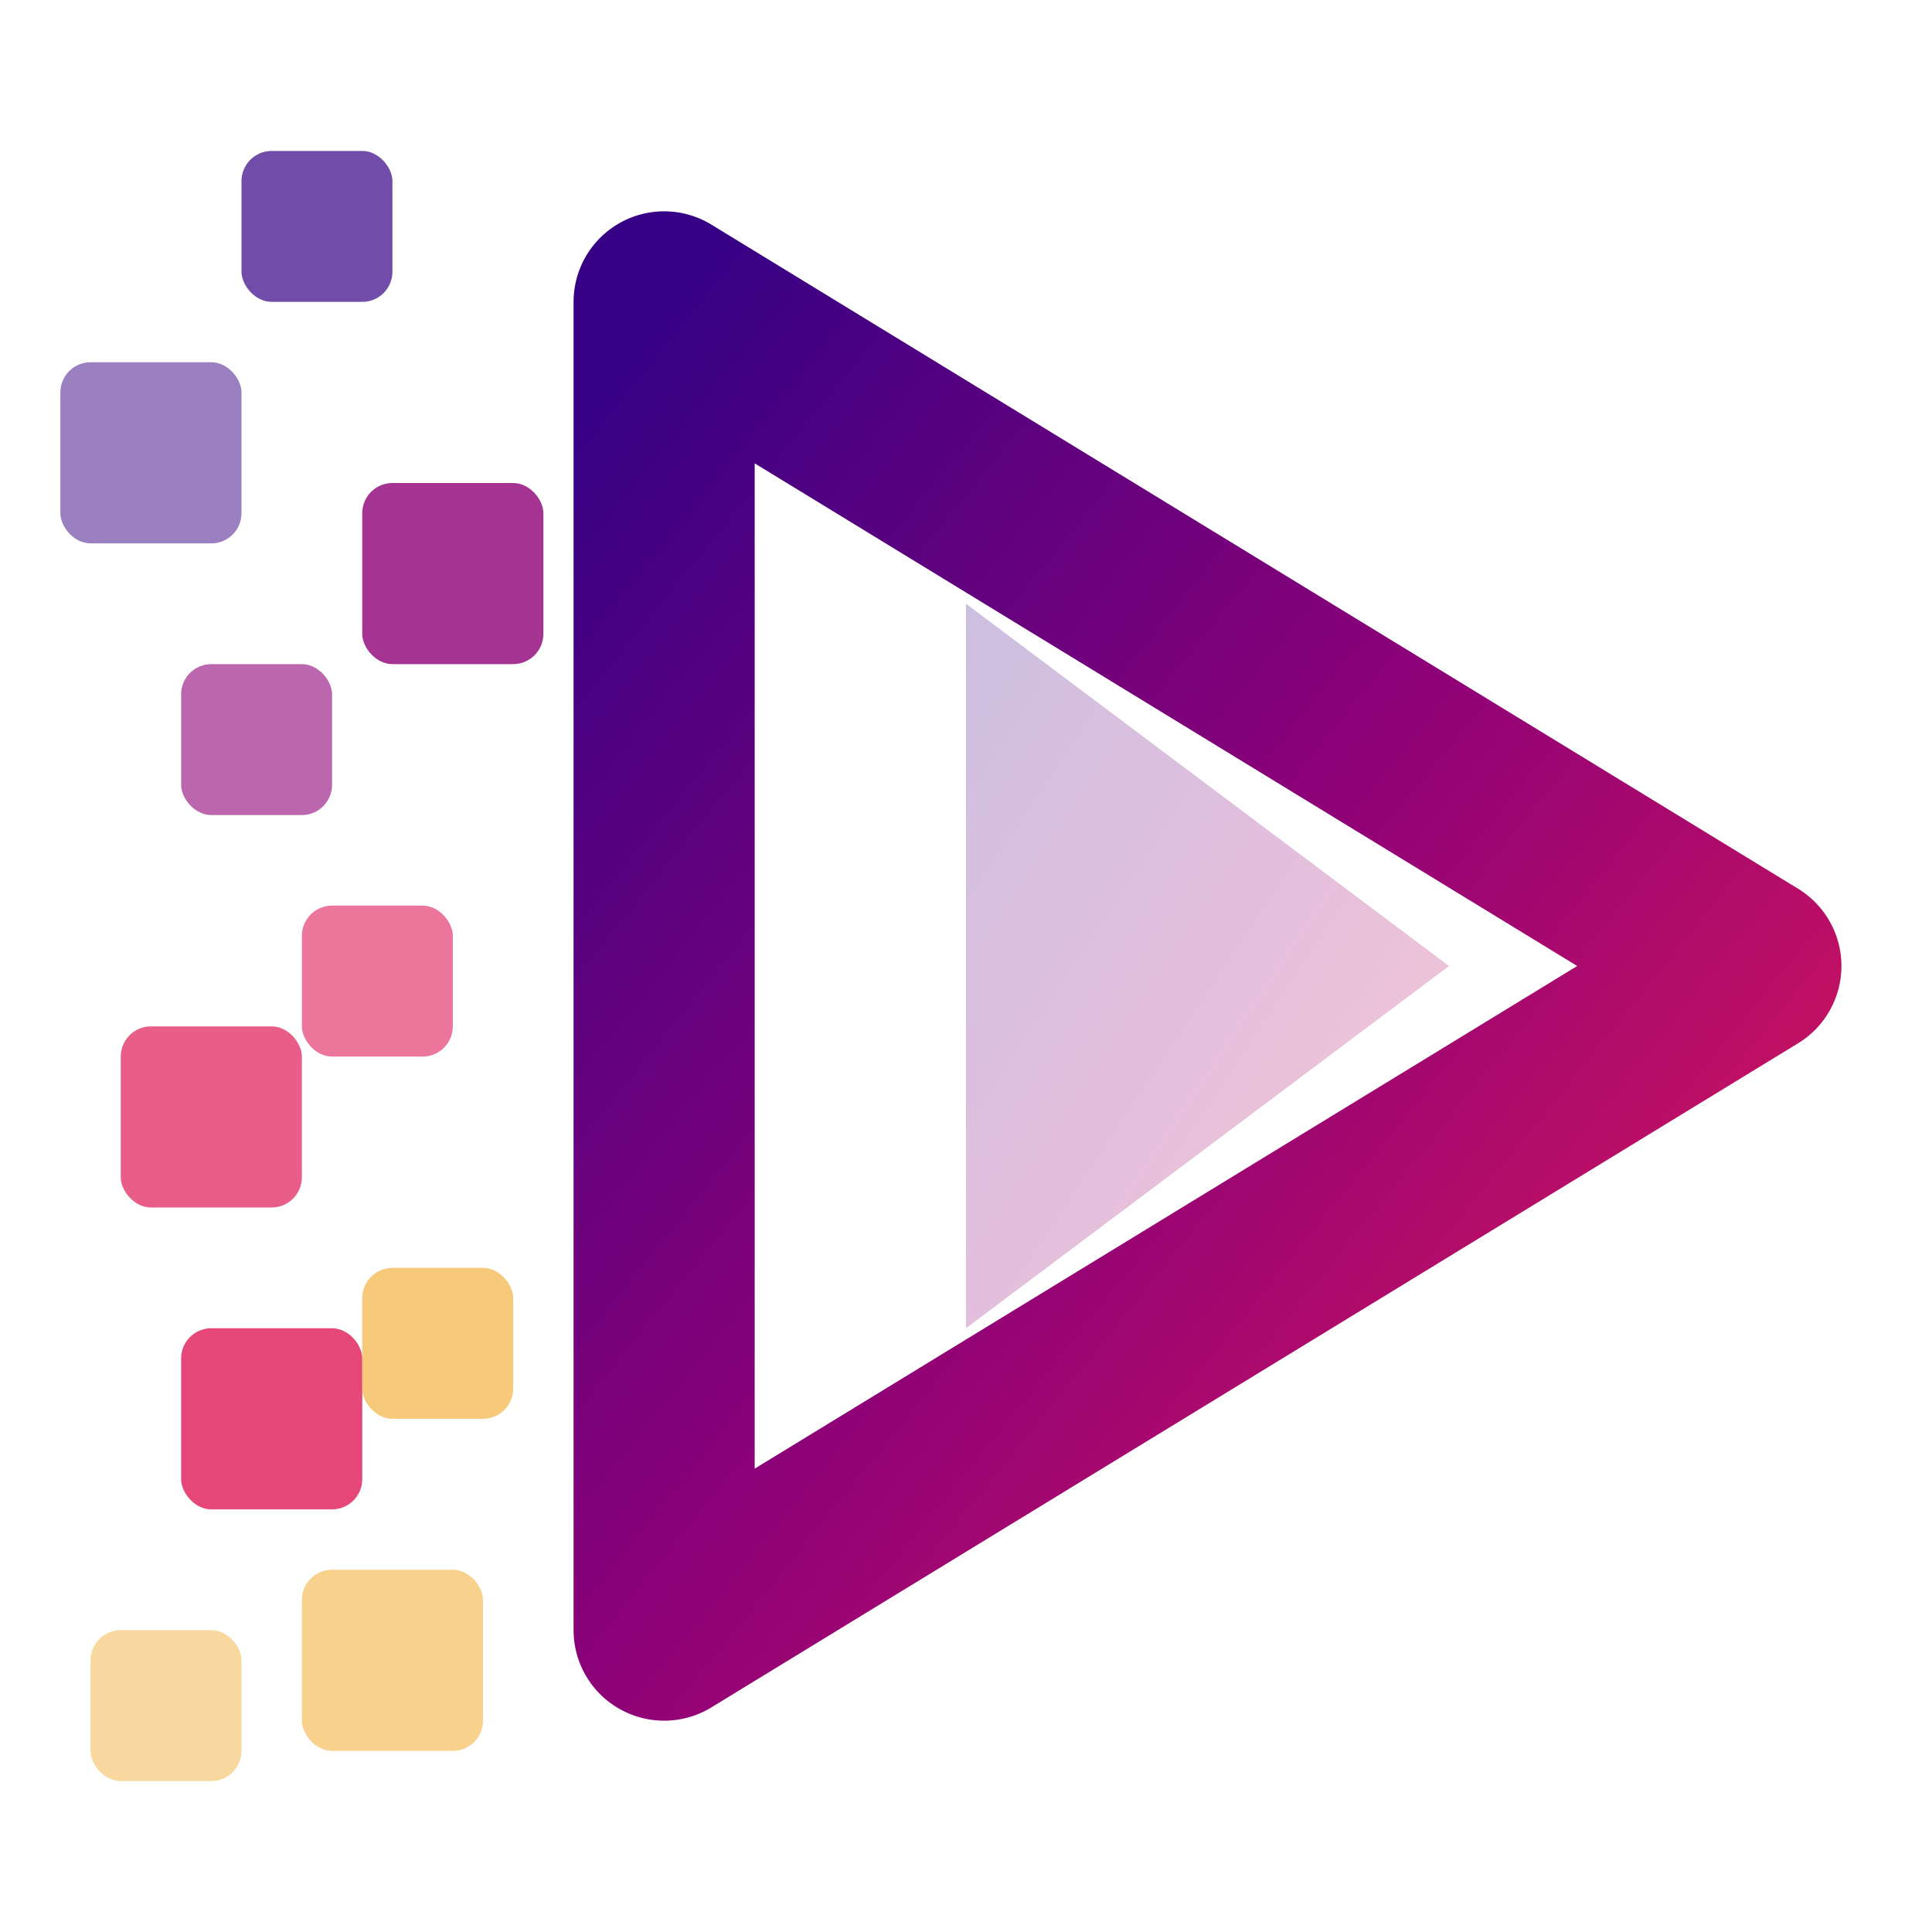 <svg xmlns="http://www.w3.org/2000/svg" viewBox="0 0 64 64">
  <defs>
    <linearGradient id="favGrad" x1="0%" y1="0%" x2="100%" y2="100%">
      <stop offset="0%" stop-color="#360185"/>
      <stop offset="50%" stop-color="#8F0177"/>
      <stop offset="100%" stop-color="#DE1A58"/>
    </linearGradient>
  </defs>

  <!-- Floating pixels -->
  <rect x="2" y="12" width="6" height="6" rx="1" fill="#360185" opacity="0.5"/>
  <rect x="8" y="5" width="5" height="5" rx="1" fill="#360185" opacity="0.7"/>
  <rect x="6" y="22" width="5" height="5" rx="1" fill="#8F0177" opacity="0.6"/>
  <rect x="12" y="16" width="6" height="6" rx="1" fill="#8F0177" opacity="0.8"/>
  <rect x="4" y="34" width="6" height="6" rx="1" fill="#DE1A58" opacity="0.7"/>
  <rect x="10" y="30" width="5" height="5" rx="1" fill="#DE1A58" opacity="0.6"/>
  <rect x="6" y="44" width="6" height="6" rx="1" fill="#DE1A58" opacity="0.8"/>
  <rect x="12" y="42" width="5" height="5" rx="1" fill="#F4B342" opacity="0.7"/>
  <rect x="3" y="54" width="5" height="5" rx="1" fill="#F4B342" opacity="0.5"/>
  <rect x="10" y="52" width="6" height="6" rx="1" fill="#F4B342" opacity="0.6"/>

  <!-- Play button outline -->
  <path d="M22 10 L58 32 L22 54 Z" fill="none" stroke="url(#favGrad)" stroke-width="6" stroke-linecap="round" stroke-linejoin="round"/>

  <!-- Inner accent -->
  <path d="M32 20 L48 32 L32 44 Z" fill="url(#favGrad)" opacity="0.25"/>
</svg>

